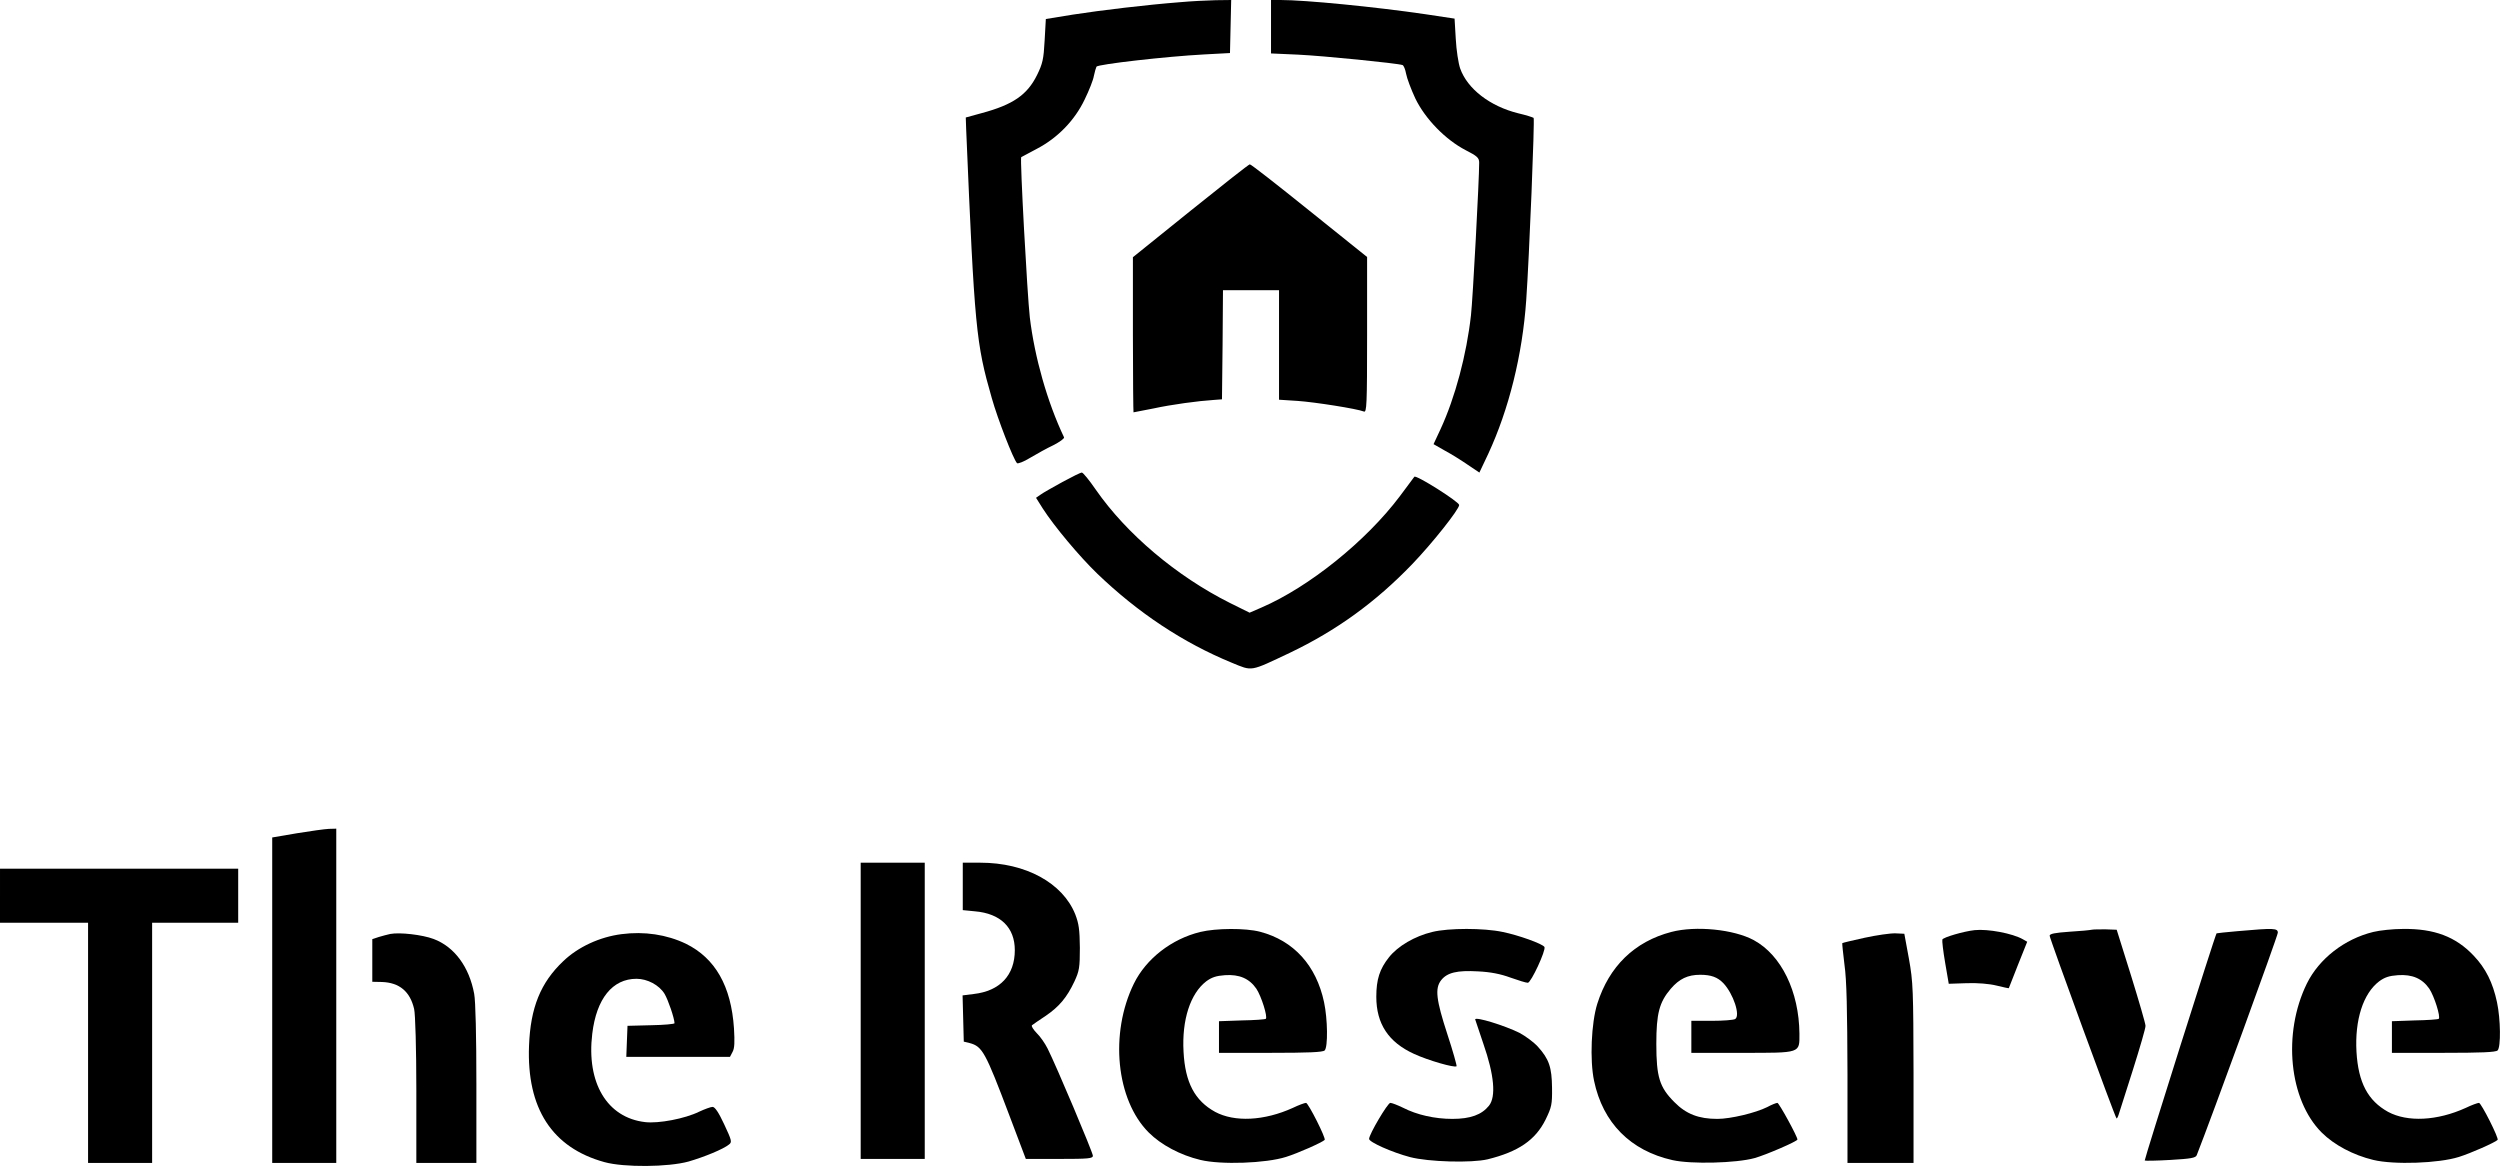 <?xml version="1.0" standalone="no"?>
<!DOCTYPE svg PUBLIC "-//W3C//DTD SVG 20010904//EN"
 "http://www.w3.org/TR/2001/REC-SVG-20010904/DTD/svg10.dtd">
<svg version="1.0" xmlns="http://www.w3.org/2000/svg"
 width="1249pt" height="583pt" viewBox="0 0 1249 583"
 preserveAspectRatio="xMidYMid meet">
<g transform="translate(0,583) scale(0.1,-0.1)"
fill="#000000" stroke="none">
<path d="M5895 5819 c-167 -13 -393 -40 -535 -62 l-135 -22 -6 -107 c-5 -94
-10 -116 -38 -173 -49 -99 -120 -148 -276 -190 l-80 -22 2 -59 c42 -995 49
-1068 128 -1343 30 -106 107 -304 126 -325 4 -4 34 7 66 27 32 19 84 48 116
63 31 16 55 33 53 39 -84 177 -147 400 -171 599 -13 115 -50 796 -43 801 2 1
36 19 77 41 104 54 190 142 240 247 22 45 43 98 46 118 4 19 10 40 13 46 8 12
348 51 537 61 l130 7 3 133 3 132 -78 -1 c-43 -1 -123 -5 -178 -10z"/>
<path d="M6350 5697 l0 -134 135 -6 c127 -6 496 -43 522 -52 6 -2 14 -22 18
-44 4 -22 25 -78 46 -123 50 -103 151 -206 251 -258 59 -30 68 -39 68 -63 0
-84 -32 -686 -41 -762 -22 -197 -79 -411 -152 -569 l-35 -75 56 -32 c32 -17
83 -49 115 -71 l58 -39 44 93 c103 222 171 494 190 768 15 214 43 906 37 911
-4 3 -38 14 -77 23 -141 35 -254 122 -290 224 -9 26 -19 92 -22 148 l-6 101
-146 22 c-252 37 -601 71 -723 71 l-48 0 0 -133z"/>
<path d="M5948 4777 l-288 -232 0 -387 c0 -214 2 -388 3 -388 2 0 46 9 98 19
92 20 225 38 304 43 l40 3 3 273 2 272 140 0 140 0 0 -273 0 -274 93 -6 c86
-6 296 -39 331 -53 14 -6 16 31 16 383 l0 389 -289 232 c-159 128 -292 232
-297 231 -5 0 -138 -105 -296 -232z"/>
<path d="M5308 3422 c-47 -26 -97 -54 -109 -63 l-23 -16 34 -54 c58 -90 183
-239 272 -325 204 -196 429 -345 672 -445 105 -43 88 -46 291 50 232 111 427
252 610 442 100 104 235 274 235 296 0 16 -217 153 -224 141 -1 -2 -34 -46
-73 -98 -168 -223 -452 -452 -690 -555 l-60 -26 -99 49 c-267 134 -516 345
-669 565 -33 48 -64 86 -70 86 -5 1 -49 -21 -97 -47z"/>
<path d="M1483 1667 l-123 -21 0 -813 0 -813 160 0 160 0 0 835 0 835 -37 -1
c-21 -1 -93 -11 -160 -22z"/>
<path d="M4300 780 l0 -740 160 0 160 0 0 740 0 740 -160 0 -160 0 0 -740z"/>
<path d="M4810 1401 l0 -118 61 -6 c128 -11 199 -81 199 -194 0 -125 -74 -204
-205 -219 l-56 -7 3 -115 3 -116 29 -7 c64 -17 79 -45 197 -357 l84 -222 167
0 c146 0 168 2 168 16 0 16 -184 452 -226 535 -13 26 -37 61 -55 78 -17 18
-28 35 -23 39 5 4 35 25 67 46 68 46 107 92 145 173 24 52 27 69 27 168 -1 91
-5 120 -23 167 -63 157 -248 258 -474 258 l-88 0 0 -119z"/>
<path d="M0 1355 l0 -135 220 0 220 0 0 -600 0 -600 160 0 160 0 0 600 0 600
215 0 215 0 0 135 0 135 -595 0 -595 0 0 -135z"/>
<path d="M5997 1174 c-144 -35 -271 -134 -332 -258 -122 -249 -89 -581 74
-744 62 -62 158 -113 258 -137 103 -25 328 -17 428 15 58 18 180 72 193 85 8
7 -82 185 -93 185 -7 0 -37 -11 -66 -25 -143 -65 -291 -72 -388 -20 -102 56
-150 147 -158 300 -9 160 34 291 113 352 27 20 50 28 94 31 72 5 122 -17 157
-68 25 -38 57 -140 47 -150 -3 -3 -57 -7 -120 -8 l-114 -4 0 -79 0 -79 258 0
c187 0 261 3 270 12 17 17 15 157 -3 241 -39 184 -152 308 -320 352 -73 19
-219 18 -298 -1z"/>
<path d="M7156 1174 c-88 -21 -173 -71 -217 -127 -46 -58 -63 -110 -63 -197 0
-135 61 -227 188 -285 71 -33 204 -71 213 -62 2 3 -18 75 -46 160 -56 172 -63
229 -31 270 30 38 80 50 184 44 63 -3 113 -13 162 -31 39 -14 78 -26 87 -26
16 0 92 164 83 179 -10 16 -130 59 -209 75 -94 20 -270 20 -351 0z"/>
<path d="M8350 1174 c-184 -48 -311 -172 -370 -359 -30 -96 -38 -281 -16 -385
44 -210 182 -349 392 -396 94 -21 318 -15 409 10 55 15 215 84 215 93 0 15
-92 183 -100 183 -6 0 -29 -9 -51 -21 -58 -29 -183 -59 -249 -59 -93 0 -156
24 -215 84 -74 74 -90 125 -90 291 0 152 15 208 72 275 43 50 85 70 147 70 55
0 87 -12 116 -42 50 -53 86 -162 59 -179 -8 -5 -60 -9 -116 -9 l-103 0 0 -80
0 -80 253 0 c297 0 287 -3 287 96 -2 210 -90 392 -228 467 -100 54 -290 73
-412 41z"/>
<path d="M9865 1183 c-55 -6 -157 -36 -161 -47 -2 -6 4 -58 14 -116 l18 -105
89 3 c55 2 114 -3 150 -12 33 -8 60 -14 61 -13 0 1 21 54 46 117 l46 115 -21
12 c-52 30 -176 53 -242 46z"/>
<path d="M10450 1185 c-8 -2 -59 -7 -112 -10 -71 -5 -98 -10 -98 -20 0 -13
326 -905 334 -912 2 -3 7 6 11 19 4 13 36 113 71 223 35 111 64 210 63 220 0
11 -33 124 -72 250 l-72 230 -55 2 c-30 0 -62 0 -70 -2z"/>
<path d="M11180 1178 c-57 -5 -105 -10 -106 -11 -7 -7 -362 -1132 -359 -1135
2 -2 60 -1 129 3 102 6 126 10 131 24 74 188 405 1096 405 1111 0 23 -18 24
-200 8z"/>
<path d="M11857 1174 c-144 -35 -271 -134 -332 -258 -122 -249 -89 -581 74
-744 62 -62 158 -113 258 -137 103 -25 328 -17 428 15 58 18 180 72 193 85 8
7 -82 185 -93 185 -7 0 -37 -11 -66 -25 -143 -65 -291 -72 -388 -20 -101 56
-149 146 -158 300 -9 159 33 291 113 352 27 20 50 28 94 31 72 5 122 -17 157
-68 25 -38 57 -140 47 -150 -3 -3 -57 -7 -120 -8 l-114 -4 0 -79 0 -79 258 0
c187 0 261 3 270 12 17 17 15 157 -3 241 -21 98 -56 169 -117 233 -89 94 -196
135 -353 133 -49 0 -116 -7 -148 -15z"/>
<path d="M1950 1164 c-14 -3 -40 -10 -57 -15 l-33 -11 0 -106 0 -107 48 -1
c88 -3 141 -48 161 -135 6 -25 11 -198 11 -406 l0 -363 150 0 150 0 0 393 c0
239 -4 416 -11 452 -25 135 -99 235 -203 274 -56 21 -168 34 -216 25z"/>
<path d="M3105 1163 c-109 -14 -217 -64 -291 -135 -113 -107 -164 -232 -171
-423 -12 -312 115 -509 377 -581 98 -27 319 -25 420 3 79 23 174 62 202 85 16
12 14 20 -24 101 -27 58 -46 87 -58 87 -9 0 -39 -11 -67 -24 -71 -35 -203 -60
-270 -52 -190 22 -294 196 -264 442 21 175 101 274 221 274 54 0 113 -31 140
-75 18 -30 49 -121 50 -147 0 -4 -53 -9 -117 -10 l-118 -3 -3 -77 -3 -78 259
0 259 0 13 25 c10 18 11 49 7 117 -14 212 -94 351 -240 423 -96 46 -208 63
-322 48z"/>
<path d="M9316 1145 c-59 -13 -110 -25 -112 -27 -1 -2 4 -51 11 -108 11 -76
14 -226 15 -547 l0 -443 165 0 165 0 0 448 c-1 417 -2 455 -23 572 l-23 125
-44 2 c-25 1 -94 -9 -154 -22z"/>
<path d="M7370 737 c0 -1 19 -56 41 -122 54 -155 64 -264 28 -309 -36 -45 -92
-66 -183 -66 -88 0 -177 20 -247 56 -27 13 -55 24 -63 24 -13 0 -106 -157
-106 -180 0 -16 114 -67 205 -91 92 -24 306 -30 387 -11 154 38 239 96 290
199 30 62 33 75 32 158 -1 103 -15 144 -71 206 -20 22 -62 53 -92 69 -75 37
-221 82 -221 67z"/>
</g>
</svg>
